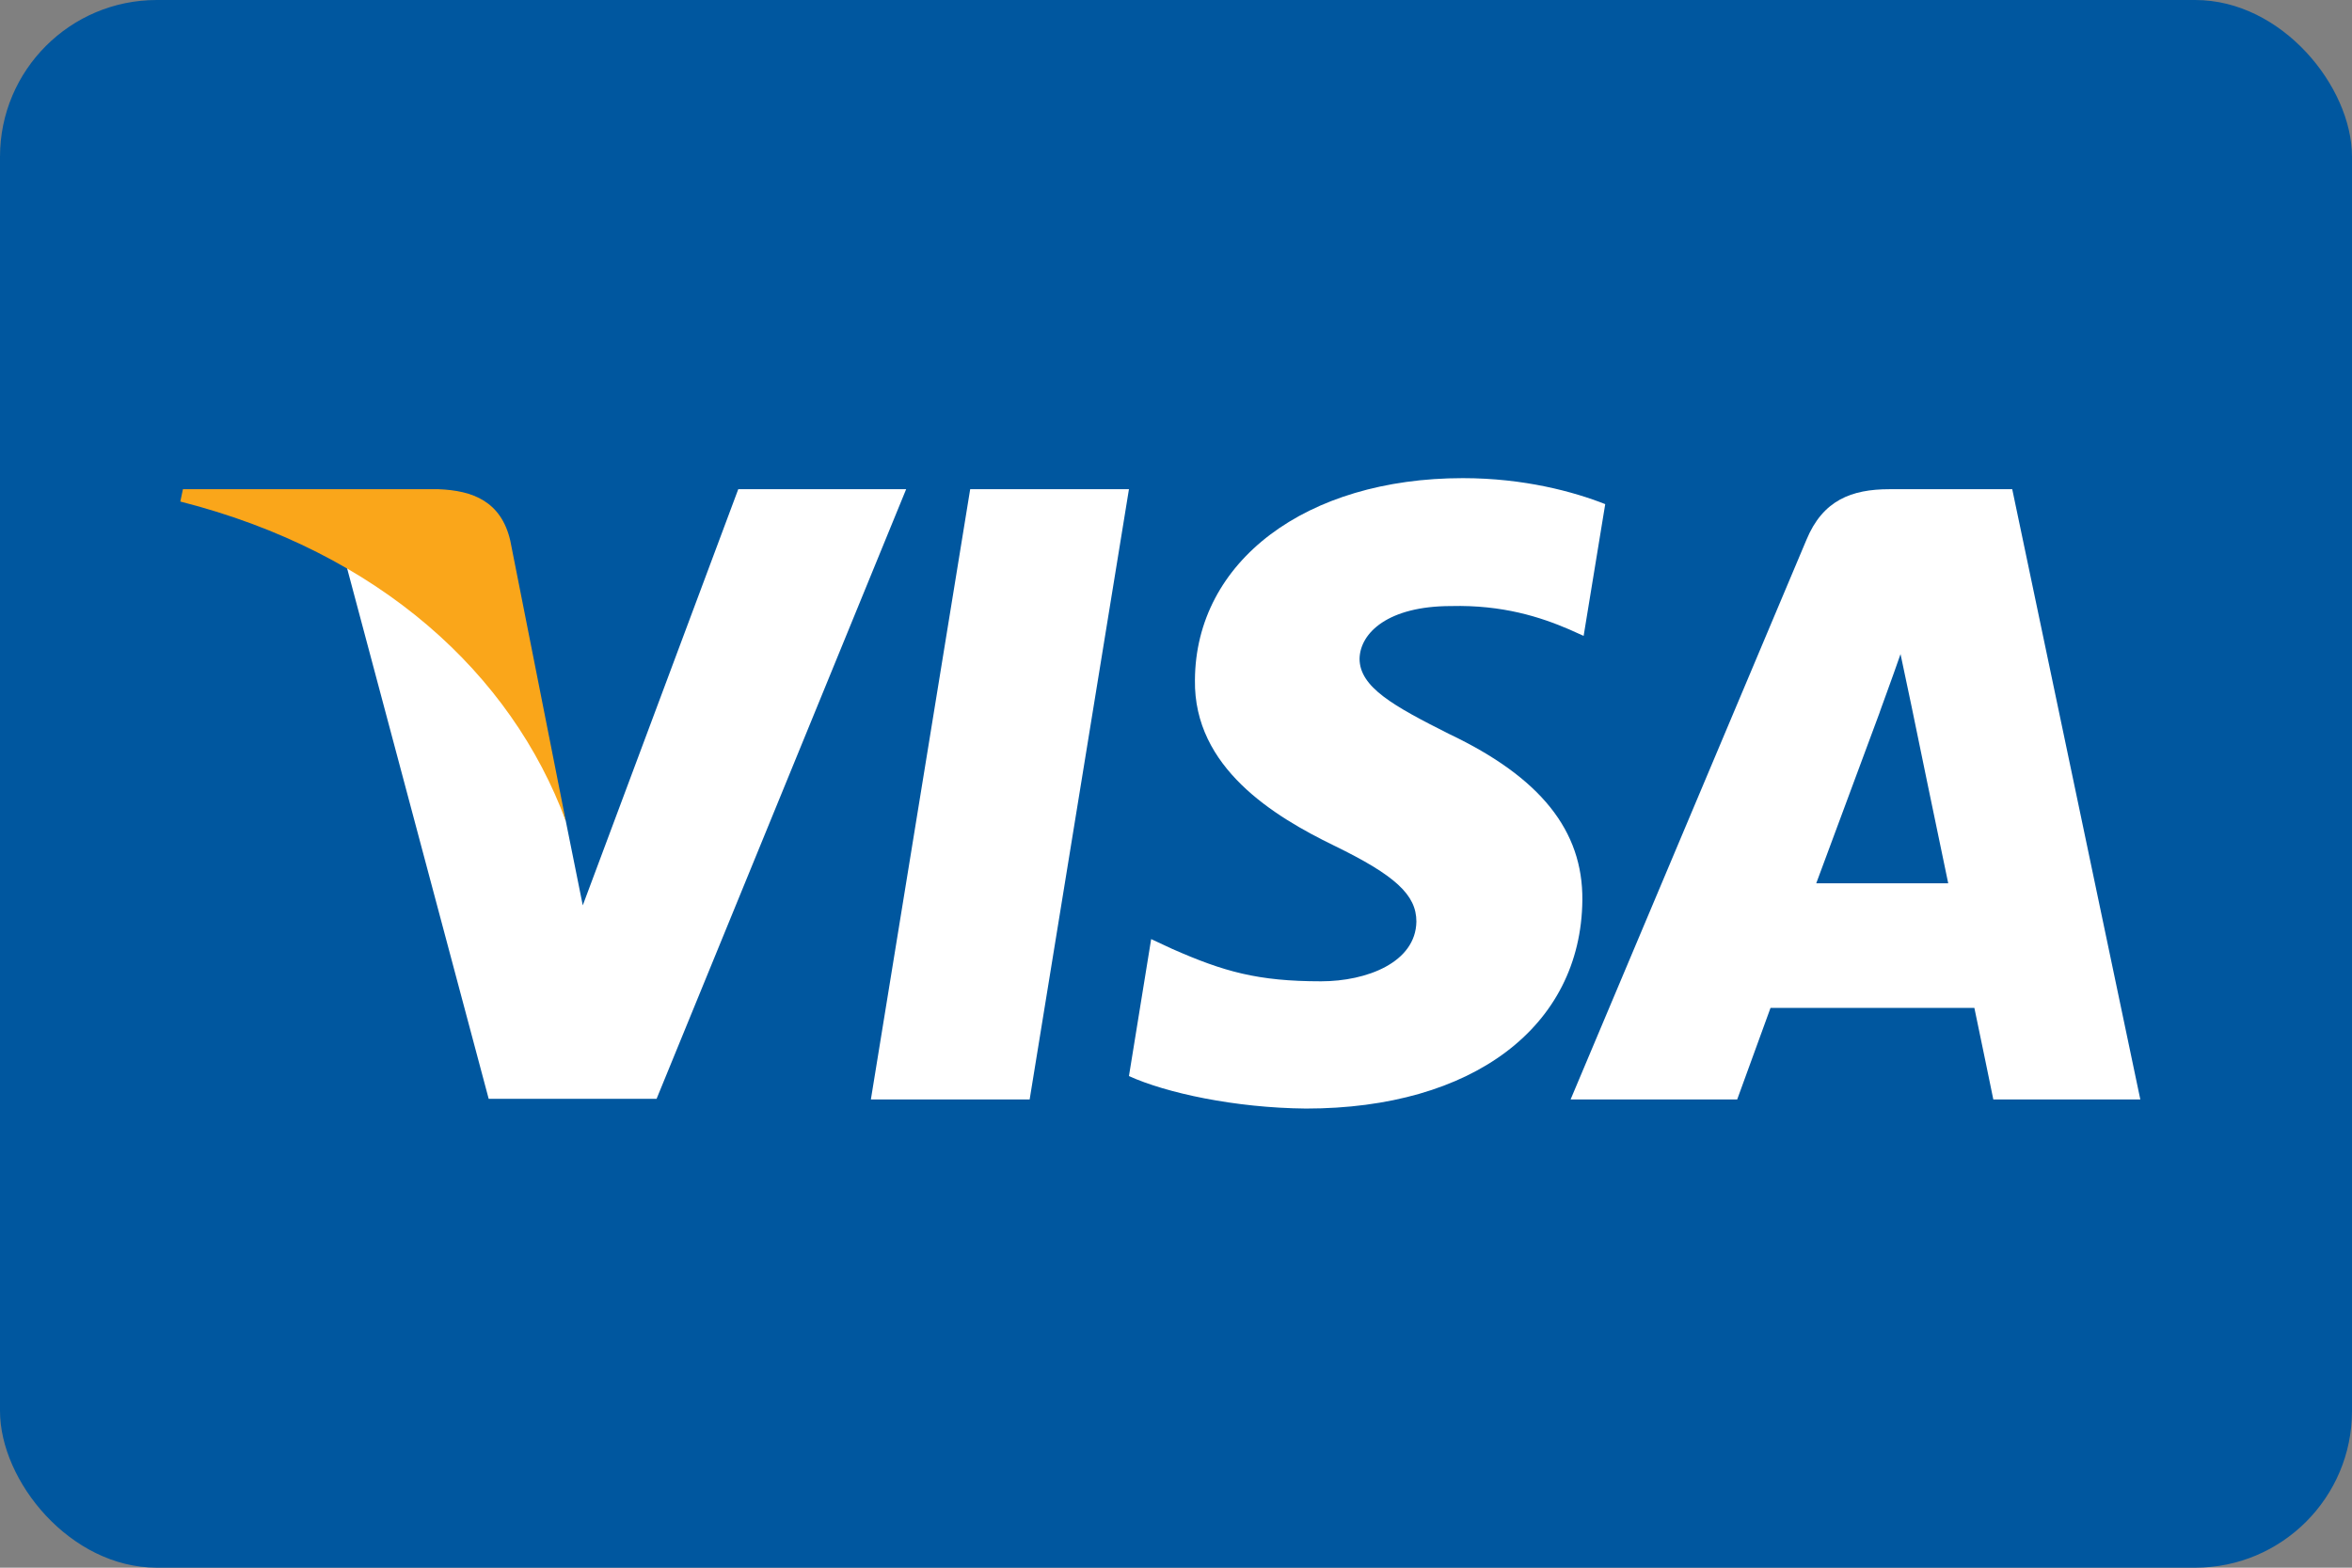 <svg width="300" height="200" viewBox="0 0 300 200" fill="none" xmlns="http://www.w3.org/2000/svg">
<rect x="0" y="0" width="300" height="200" fill="#808080" stroke="none"/>
<rect width="300" height="200" rx="20" fill="#00579F"/>
<path d="M131.333 140.266H111.081L123.748 62.411H143.999L131.333 140.266Z" fill="white"/>
<path d="M204.748 64.315C200.753 62.739 194.418 61 186.584 61C166.584 61 152.501 71.601 152.415 86.757C152.248 97.939 162.498 104.15 170.164 107.879C177.999 111.689 180.662 114.175 180.662 117.571C180.582 122.787 174.331 125.191 168.5 125.191C160.415 125.191 156.082 123.952 149.499 121.05L146.832 119.806L143.998 137.283C148.748 139.434 157.499 141.343 166.584 141.426C187.834 141.426 201.668 130.989 201.832 114.838C201.913 105.975 196.501 99.184 184.833 93.635C177.749 90.073 173.412 87.671 173.412 84.026C173.495 80.713 177.081 77.319 185.076 77.319C191.66 77.152 196.497 78.725 200.162 80.3L201.994 81.126L204.748 64.315V64.315Z" fill="white"/>
<path d="M231.664 112.685C233.332 108.212 239.749 90.902 239.749 90.902C239.665 91.068 241.414 86.346 242.414 83.448L243.829 90.156C243.829 90.156 247.664 108.792 248.497 112.685C245.332 112.685 235.664 112.685 231.664 112.685ZM256.662 62.411H240.997C236.167 62.411 232.497 63.818 230.412 68.871L200.331 140.265H221.581C221.581 140.265 225.079 130.656 225.831 128.586C228.162 128.586 248.834 128.586 251.833 128.586C252.414 131.32 254.249 140.265 254.249 140.265H273L256.662 62.411V62.411Z" fill="white"/>
<path d="M94.166 62.411L74.333 115.501L72.165 104.733C68.499 92.31 56.999 78.811 44.166 72.1L62.333 140.183H83.748L115.58 62.411H94.166V62.411Z" fill="white"/>
<path d="M55.916 62.411H23.333L23 63.984C48.417 70.445 65.25 86.018 72.166 104.737L65.083 68.956C63.917 63.983 60.333 62.575 55.916 62.411Z" fill="#FAA61A"/>
</svg>
